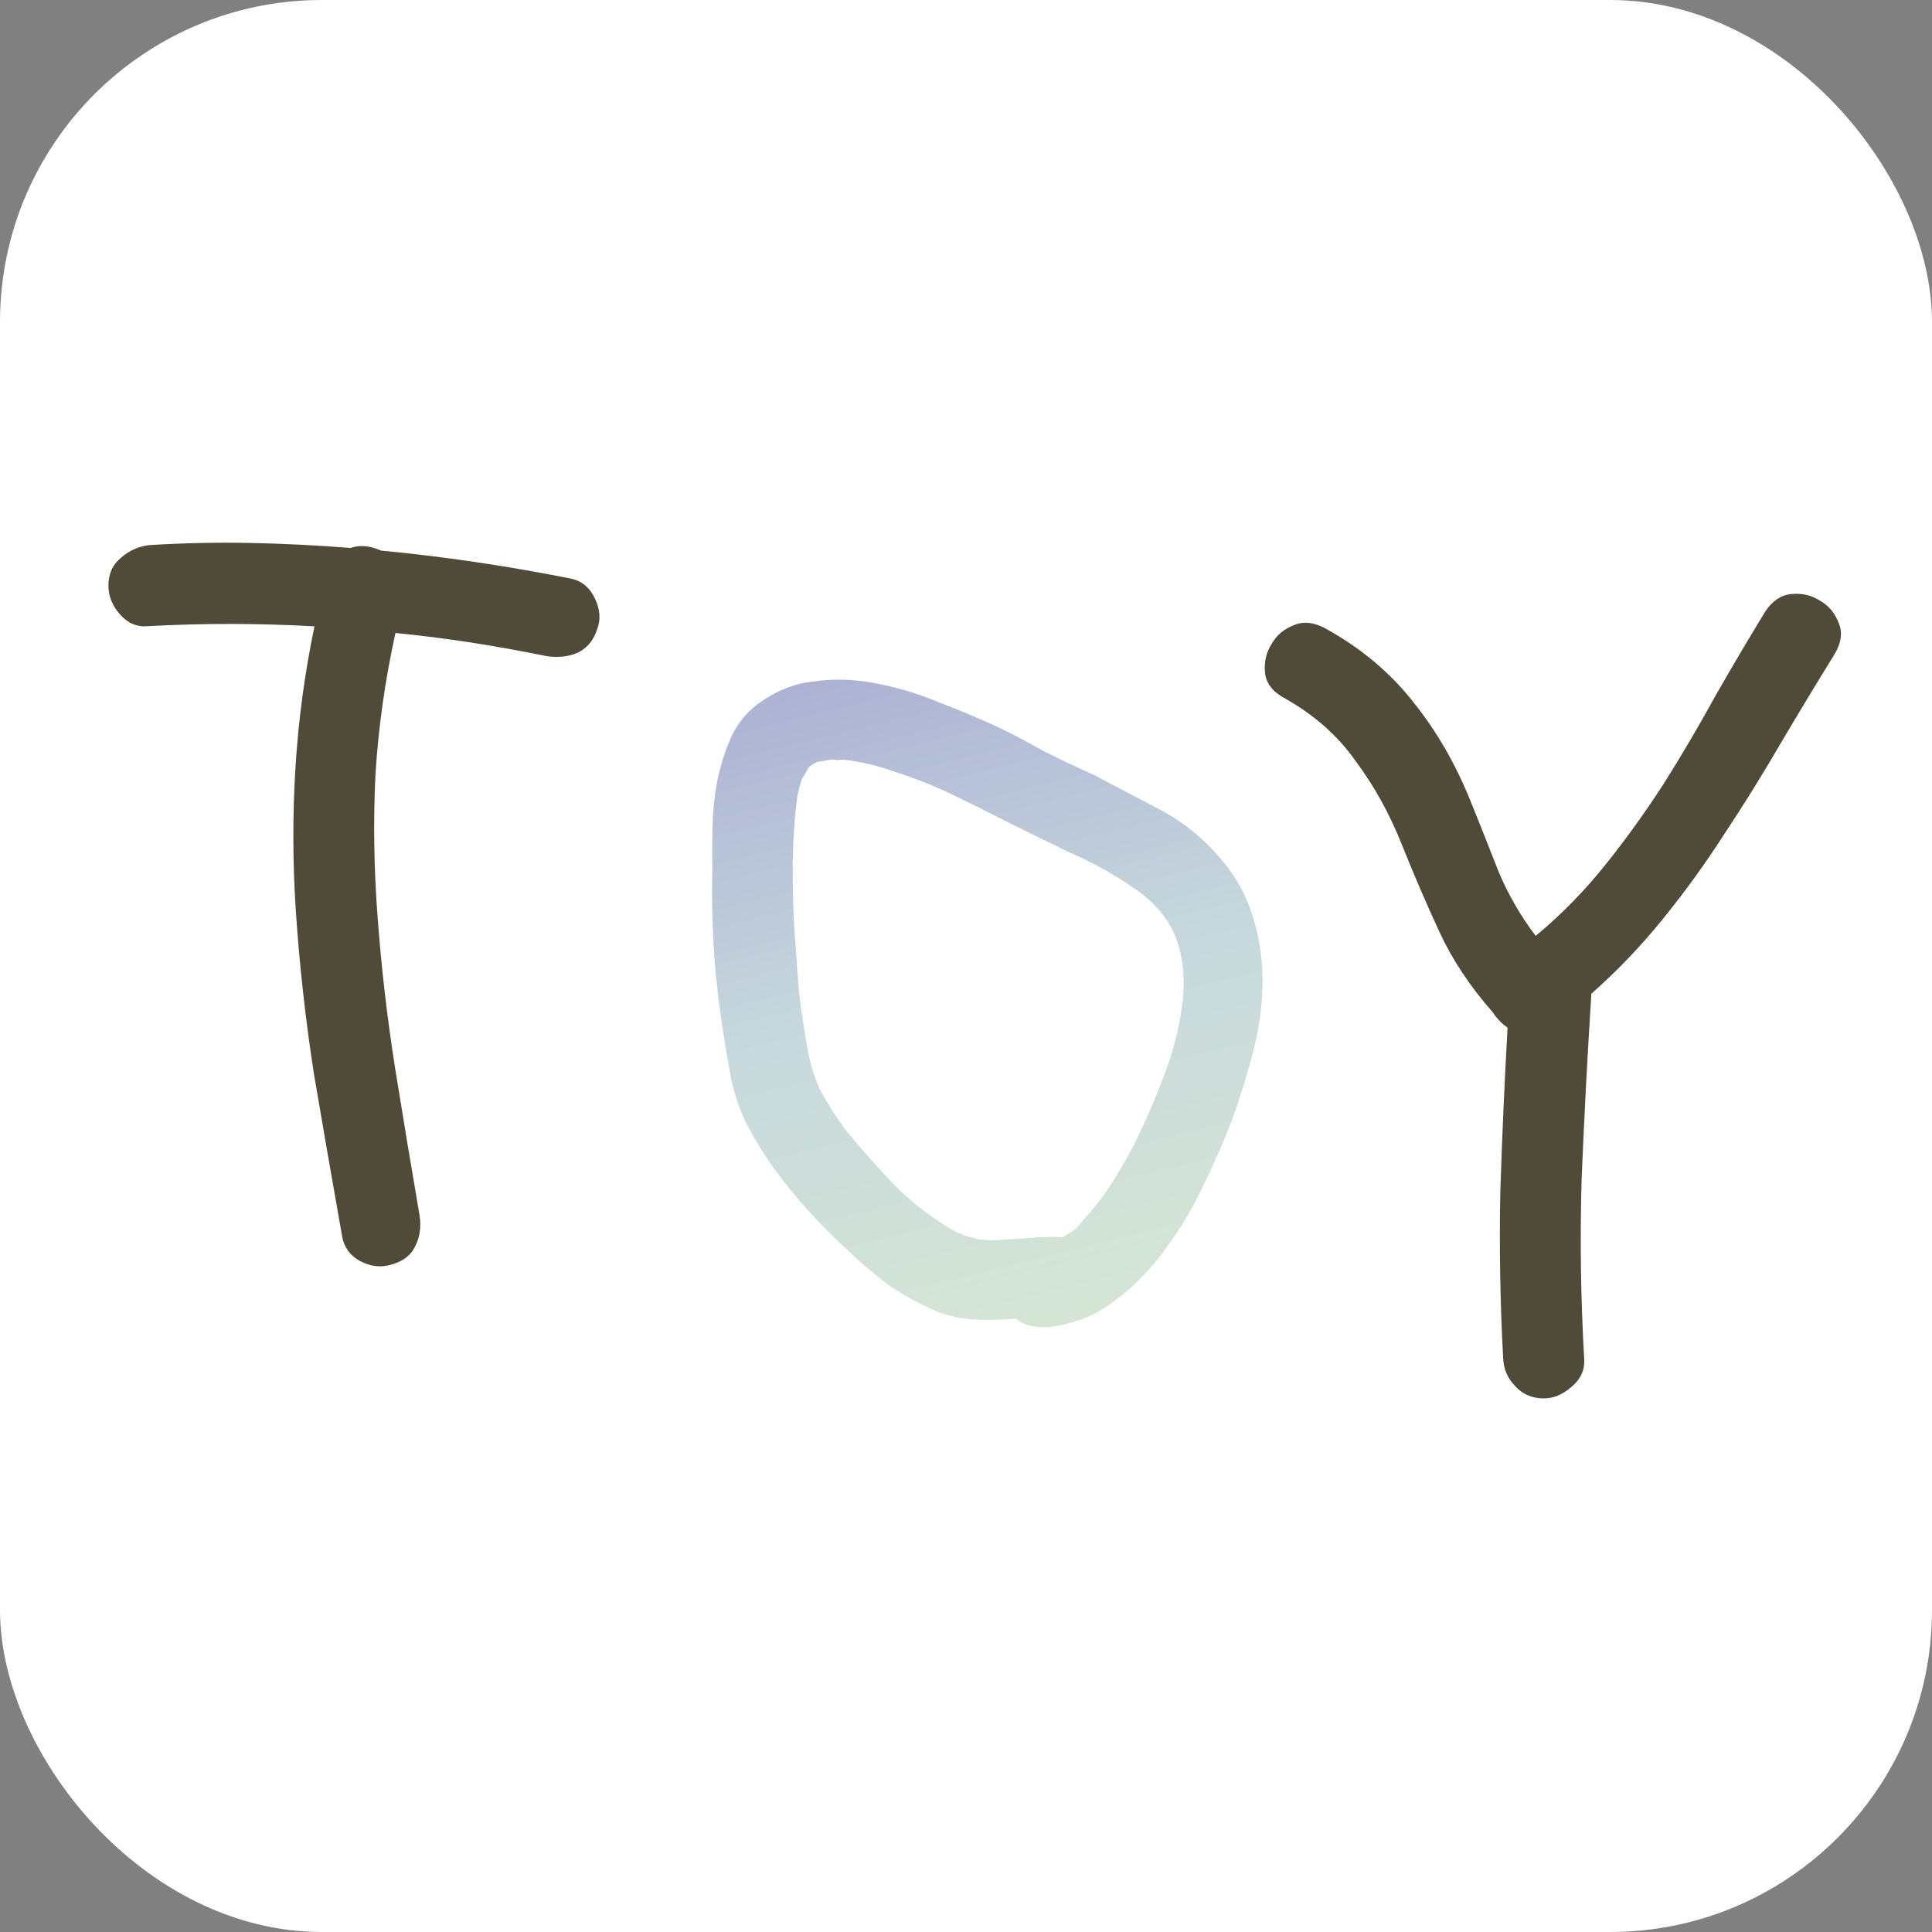 <svg xmlns="http://www.w3.org/2000/svg" fill="none" viewBox="0 0 150 150" height="150" width="150">
<rect x="0" y="0" width="150" height="150" fill="#808080" stroke="none"/>
<rect fill="white" rx="25" height="150" width="150"></rect>
<path fill="#504B38" d="M11.505 48.613C10.663 48.702 9.934 48.399 9.318 47.705C8.702 47.01 8.402 46.243 8.418 45.404C8.436 44.512 8.764 43.81 9.404 43.298C10.045 42.733 10.786 42.406 11.627 42.318C14.255 42.159 16.854 42.105 19.424 42.155C21.995 42.205 24.59 42.334 27.21 42.543C27.95 42.295 28.735 42.362 29.568 42.746C34.44 43.208 39.359 43.934 44.325 44.923C45.161 45.097 45.781 45.608 46.185 46.455C46.588 47.303 46.651 48.091 46.375 48.821C46.095 49.707 45.584 50.327 44.843 50.68C44.154 50.982 43.366 51.071 42.476 50.949C40.489 50.543 38.528 50.19 36.592 49.889C34.656 49.589 32.693 49.341 30.703 49.145C29.896 52.803 29.379 56.467 29.15 60.136C28.974 63.806 29.032 67.534 29.326 71.319C29.617 75.208 30.067 79.074 30.674 82.917C31.282 86.708 31.916 90.525 32.576 94.37C32.716 95.265 32.596 96.076 32.214 96.803C31.886 97.479 31.273 97.939 30.376 98.184C29.584 98.431 28.773 98.337 27.942 97.9C27.163 97.466 26.703 96.827 26.562 95.984C25.805 91.718 25.074 87.505 24.368 83.346C23.715 79.134 23.247 74.9 22.962 70.643C22.72 66.912 22.714 63.212 22.943 59.543C23.172 55.873 23.662 52.235 24.415 48.629C20.116 48.387 15.813 48.382 11.505 48.613ZM99.675 54.174C98.793 53.684 98.307 53.045 98.217 52.256C98.129 51.414 98.301 50.657 98.734 49.983C99.114 49.308 99.701 48.821 100.494 48.521C101.235 48.221 102.046 48.316 102.929 48.805C105.681 50.328 107.953 52.236 109.745 54.527C111.538 56.767 113.01 59.315 114.162 62.171C114.913 64.023 115.638 65.847 116.338 67.646C117.09 69.445 118.055 71.117 119.232 72.662C121.206 71.021 123 69.192 124.613 67.177C126.227 65.162 127.737 63.066 129.144 60.889C130.552 58.659 131.882 56.402 133.133 54.117C134.438 51.834 135.74 49.628 137.041 47.502C137.582 46.673 138.247 46.213 139.036 46.124C139.878 46.035 140.635 46.207 141.309 46.64C141.984 47.021 142.471 47.608 142.771 48.401C143.071 49.142 142.95 49.953 142.408 50.834C140.999 53.116 139.589 55.45 138.178 57.837C136.82 60.172 135.385 62.48 133.871 64.76C132.409 67.04 130.818 69.24 129.097 71.358C127.43 73.425 125.582 75.357 123.553 77.154C123.25 81.925 123 86.669 122.803 91.389C122.659 96.057 122.725 100.782 122.999 105.564C123.035 106.404 122.706 107.106 122.013 107.67C121.319 108.286 120.578 108.587 119.791 108.571C118.899 108.554 118.171 108.225 117.607 107.584C117.041 106.996 116.739 106.281 116.703 105.441C116.473 101.133 116.399 96.854 116.482 92.604C116.617 88.356 116.805 84.082 117.046 79.783C116.58 79.459 116.194 79.058 115.889 78.58C114.143 76.604 112.766 74.53 111.759 72.359C110.752 70.187 109.773 67.911 108.822 65.531C107.871 63.151 106.68 61.002 105.248 59.084C103.869 57.116 102.012 55.479 99.675 54.174Z"></path>
<path fill="url(#paint0_linear_213_51)" d="M72.923 101.897C71.539 101.318 70.231 100.612 69.001 99.779C67.808 98.883 66.68 97.917 65.615 96.881C64.639 95.986 63.671 95.008 62.708 93.947C61.746 92.886 60.853 91.782 60.031 90.632C59.209 89.483 58.483 88.284 57.852 87.034C57.272 85.771 56.871 84.465 56.648 83.115C56.164 80.478 55.794 77.868 55.538 75.283C55.321 72.635 55.244 70.006 55.306 67.397C55.285 66.43 55.29 65.348 55.321 64.152C55.352 62.956 55.471 61.792 55.68 60.66C55.927 59.465 56.276 58.353 56.726 57.324C57.176 56.295 57.854 55.427 58.761 54.718C60.128 53.681 61.6 53.077 63.179 52.905C64.745 52.683 66.323 52.729 67.913 53.041C69.553 53.341 71.155 53.813 72.717 54.457C74.267 55.049 75.74 55.66 77.137 56.29C78.42 56.894 79.69 57.555 80.946 58.274C82.242 58.928 83.556 59.552 84.89 60.143C86.502 60.99 88.114 61.838 89.727 62.685C91.39 63.52 92.842 64.595 94.084 65.912C95.528 67.395 96.545 69.009 97.135 70.755C97.713 72.451 98.011 74.215 98.028 76.047C98.033 77.829 97.802 79.642 97.335 81.485C96.869 83.328 96.313 85.139 95.669 86.918C95.077 88.468 94.35 90.132 93.49 91.91C92.68 93.675 91.686 95.351 90.508 96.936C89.381 98.509 88.064 99.859 86.557 100.985C85.102 102.098 83.431 102.778 81.547 103.024C80.439 103.133 79.549 102.919 78.877 102.382C77.871 102.466 76.879 102.494 75.899 102.464C74.919 102.434 73.927 102.245 72.923 101.897ZM62.633 81.08C62.843 82.379 63.181 83.539 63.648 84.559C64.165 85.567 64.866 86.664 65.751 87.852C66.827 89.155 67.986 90.465 69.228 91.781C70.456 93.047 71.806 94.147 73.279 95.083C74.573 95.954 75.913 96.355 77.301 96.285C78.205 96.225 79.084 96.172 79.936 96.125C80.777 96.027 81.636 96.005 82.514 96.06C82.794 95.883 83.075 95.706 83.356 95.529C83.624 95.302 83.88 95.023 84.123 94.693C84.852 93.92 85.492 93.115 86.043 92.277C86.594 91.44 87.113 90.583 87.601 89.707C88.525 87.968 89.367 86.113 90.127 84.144C90.938 82.162 91.481 80.192 91.757 78.233C92.033 76.275 91.901 74.524 91.36 72.982C90.82 71.439 89.706 70.092 88.019 68.939C86.458 67.863 84.802 66.945 83.049 66.186C81.335 65.364 79.646 64.536 77.982 63.701C76.56 62.969 75.176 62.282 73.83 61.639C72.484 60.997 71.048 60.431 69.523 59.94C68.1 59.425 66.753 59.107 65.481 58.986C65.315 58.973 65.156 58.985 65.003 59.023C64.889 58.997 64.749 58.977 64.584 58.963L63.418 59.168C63.036 59.37 62.806 59.534 62.729 59.661C62.472 60.157 62.318 60.41 62.267 60.423C62.06 61.122 61.937 61.611 61.898 61.891C61.858 62.171 61.805 62.616 61.739 63.227C61.592 64.83 61.528 66.439 61.545 68.056C61.551 69.621 61.608 71.174 61.715 72.714C61.823 74.255 61.925 75.662 62.021 76.935C62.168 78.195 62.372 79.577 62.633 81.08Z"></path>
<defs>
<linearGradient gradientUnits="userSpaceOnUse" y2="102.686" x2="83.216" y1="51.022" x1="70.547" id="paint0_linear_213_51">
<stop stop-color="#ADB2D4"></stop>
<stop stop-color="#C7D9DD" offset="0.505"></stop>
<stop stop-color="#D5E5D5" offset="1"></stop>
</linearGradient>
</defs>
</svg>
